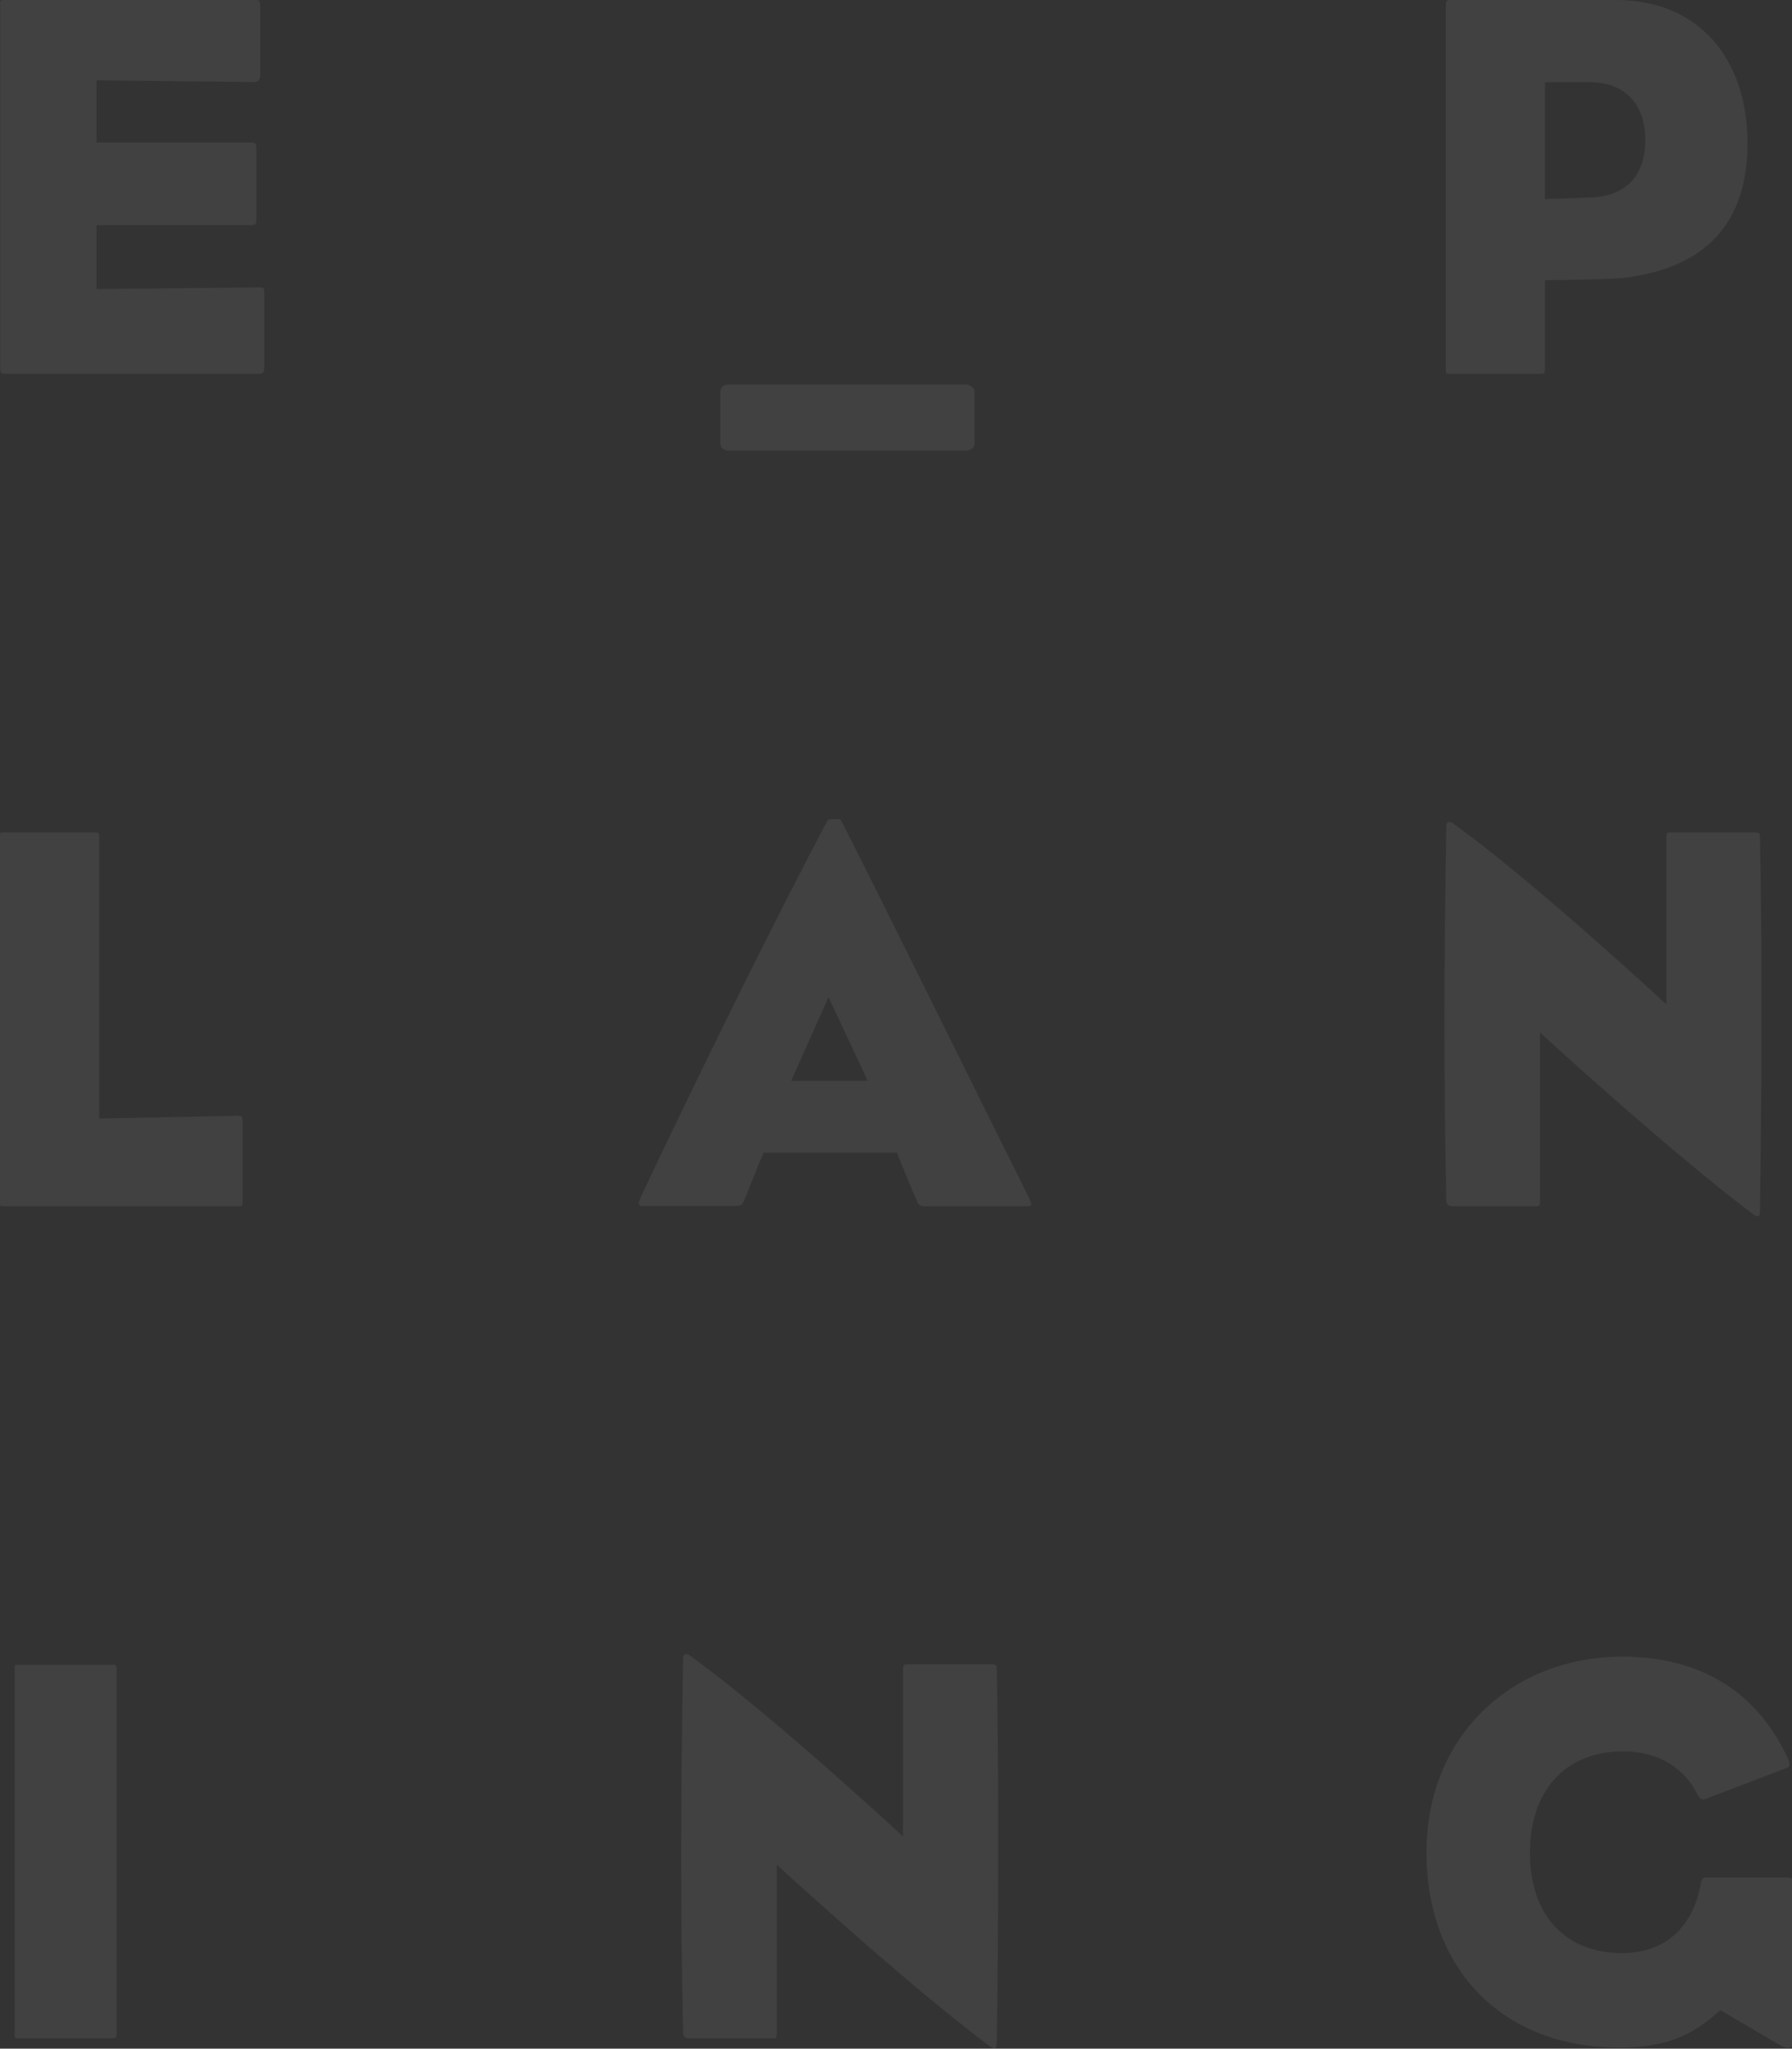 <?xml version="1.0" encoding="utf-8"?>
<!-- Generator: Adobe Illustrator 25.4.1, SVG Export Plug-In . SVG Version: 6.00 Build 0)  -->
<svg version="1.1" id="Eplaning_Logo" xmlns="http://www.w3.org/2000/svg" xmlns:xlink="http://www.w3.org/1999/xlink" x="0px"
	 y="0px" viewBox="0 0 1048.1 1198.4" style="enable-background:new 0 0 1048.1 1198.4;" xml:space="preserve">
<rect x="0" y="0" width="1048.1" height="1198.4" fill="#333333" stroke="none"/>
<style type="text/css">
	.st0{opacity:7.000000e-02;}
	.st1{clip-path:url(#SVGID_00000129885217825139729890000015859654612889638549_);}
	.st2{fill:#FFFFFF;}
</style>
<g class="st0">
	<defs>
		<rect id="SVGID_1_" x="0" class="st0" width="1048.1" height="1198.4"/>
	</defs>
	<clipPath id="SVGID_00000063599331843982699110000016655648623733449386_">
		<use xlink:href="#SVGID_1_"  style="overflow:visible;"/>
	</clipPath>
	<g style="clip-path:url(#SVGID_00000063599331843982699110000016655648623733449386_);">
		<path class="st2" d="M150.9,218.7H3.6c-3.2,0-3.5-0.6-3.5-4.5V3.2C0,0.3-0.3,0,2.9,0h145.8c3.2,0,3.5,0.3,3.5,4.2v39.3
			c0,2.9-1,4.5-3.5,4.5l-92.2-1v36.4h90.3c2.9,0,3.2,0.6,3.2,4.5v39.3c0,3.9-0.3,4.5-3.2,4.5H56.5v37.4l94.5-1c3.6,0,3.6,0,3.6,4.2
			v41.6C154.5,218,154.2,218.7,150.9,218.7"/>
		<path class="st2" d="M564.2,263.6H426.5c-2.9,0-5.2-1.3-5.2-4.5v-29.4c0-1.9,0.6-4.8,5.2-4.8h137.7c2.9,0,5.8,1.6,5.8,4.8v29.4
			C570,261.6,568.7,263.6,564.2,263.6"/>
		<path class="st2" d="M930,48.1h-26.4v68.4l27.1-1c22.6-1,31.6-15.2,31.6-33.5C962.3,60.3,949.7,48.1,930,48.1 M949.4,162.6
			c-9.4,1-45.8,1.3-45.8,1.3v51.9c0,2.6-0.3,2.9-2.9,2.9h-52.2c-2.9,0-2.9,0.3-2.9-2.9V2.9c0-3.2,1.6-2.9,2.9-2.9h96.8
			c48.1,0,76.8,34.2,76.8,83.9C1022,136.8,990.7,157.7,949.4,162.6"/>
		<path class="st2" d="M139.3,705.6H2.9c-2.9,0-2.9,0.3-2.9-2.9V489.8c0-3.2,0-2.9,2.9-2.9h52.2c2.6,0,2.9,0.3,2.9,2.9v164.5l81-1.6
			c2.6,0,2.9,0.6,2.9,3.2v46.8C141.9,705.2,141.9,705.6,139.3,705.6"/>
		<path class="st2" d="M484.6,583.3l-21.9,49h44.8L484.6,583.3z M600.7,705.6h-60.3c-1.7,0.2-3.4-0.9-3.9-2.6
			c-3.9-8.7-8.7-20.6-11.9-28.7h-78c-3.9,9-8.1,20-11.3,27.7c-1,2.6-1.6,3.5-5.8,3.5h-53.5c-2.6,0-2.9-1.3-1.6-4.5
			c33.5-71.3,84.5-174.2,109.7-221.2c0.3-0.6,1.9-0.6,3.9-0.6s3.5-0.3,3.9,0.6C521,537.2,566.5,629.8,602,701
			C603.9,705.2,603.6,705.6,600.7,705.6"/>
		<path class="st2" d="M1028.4,711.4c-0.6,0.3-1.6,0-2.9-1C976.8,673.9,900.7,604,900.7,604v98.7c0,2.9,0,2.9-2.9,2.9h-48.7
			c-1.8,0-3.2-1.4-3.2-3.2c0,0,0,0,0,0c-1.6-82.2-1.3-133.5,0-218.7c0-1.6,0.3-2.3,1-2.6c0.6-0.6,1.6-0.3,2.6,0.3
			c46.1,32.9,125.1,106.1,125.1,106.1v-96.7c0-3.6,0-3.9,2.6-3.9h49c3.2,0,3.2,0.6,3.2,3.9c1.3,62.9,1,149.3,0,216.4
			C1029.4,709.4,1029.4,711,1028.4,711.4"/>
		<path class="st2" d="M65,1192.4H11.5c-2.9,0-2.9,0.3-2.9-2.9V976.7c0-3.2,0-2.9,2.9-2.9H65c2.9,0,3.2,0.3,3.2,2.9v212.9
			C68.3,1192.1,67.9,1192.4,65,1192.4"/>
		<path class="st2" d="M582,1198.2c-0.6,0.3-1.6,0-2.9-1c-48.7-36.4-124.8-106.4-124.8-106.4v98.7c0,2.9,0,2.9-2.9,2.9h-48.7
			c-1.8,0-3.2-1.4-3.2-3.2c0,0,0,0,0,0c-1.6-82.2-1.3-133.5,0-218.7c0-1.6,0.3-2.3,1-2.6c0.6-0.6,1.6-0.3,2.6,0.3
			c46.1,32.9,125.1,106.1,125.1,106.1v-96.8c0-3.5,0-3.9,2.6-3.9h49c3.2,0,3.2,0.6,3.2,3.9c1.3,62.9,1,149.3,0,216.4
			C582.9,1196.3,582.9,1197.9,582,1198.2"/>
		<path class="st2" d="M1045.2,1197.9c-1.1-0.1-2.2-0.5-3.2-1l-35.8-21c-13.2,11.6-27.1,21.9-59,21.9c-69,0-112.9-46.4-112.9-114.2
			c0-68.4,50.3-114.5,114.5-114.5c51.9,0,81.3,26.1,96.8,59.3c1.3,2.9,1.6,5.2-0.6,5.8l-47.4,18.1c-2.3,1-3.9-0.6-4.8-2.6
			c-7.1-14.5-21.9-25.2-43.2-25.2c-35.2,0-54.8,24.2-54.8,59.3c0,36.8,21,58.7,53.9,58.7c27.7,0,42.3-18.1,46.1-41
			c0.3-1.9,1.3-3.2,2.6-3.2h48.4c1.9,0,2.6,0.6,2.6,2.3v95.8C1048.1,1196.6,1048.1,1197.9,1045.2,1197.9"/>
	</g>
</g>
</svg>
